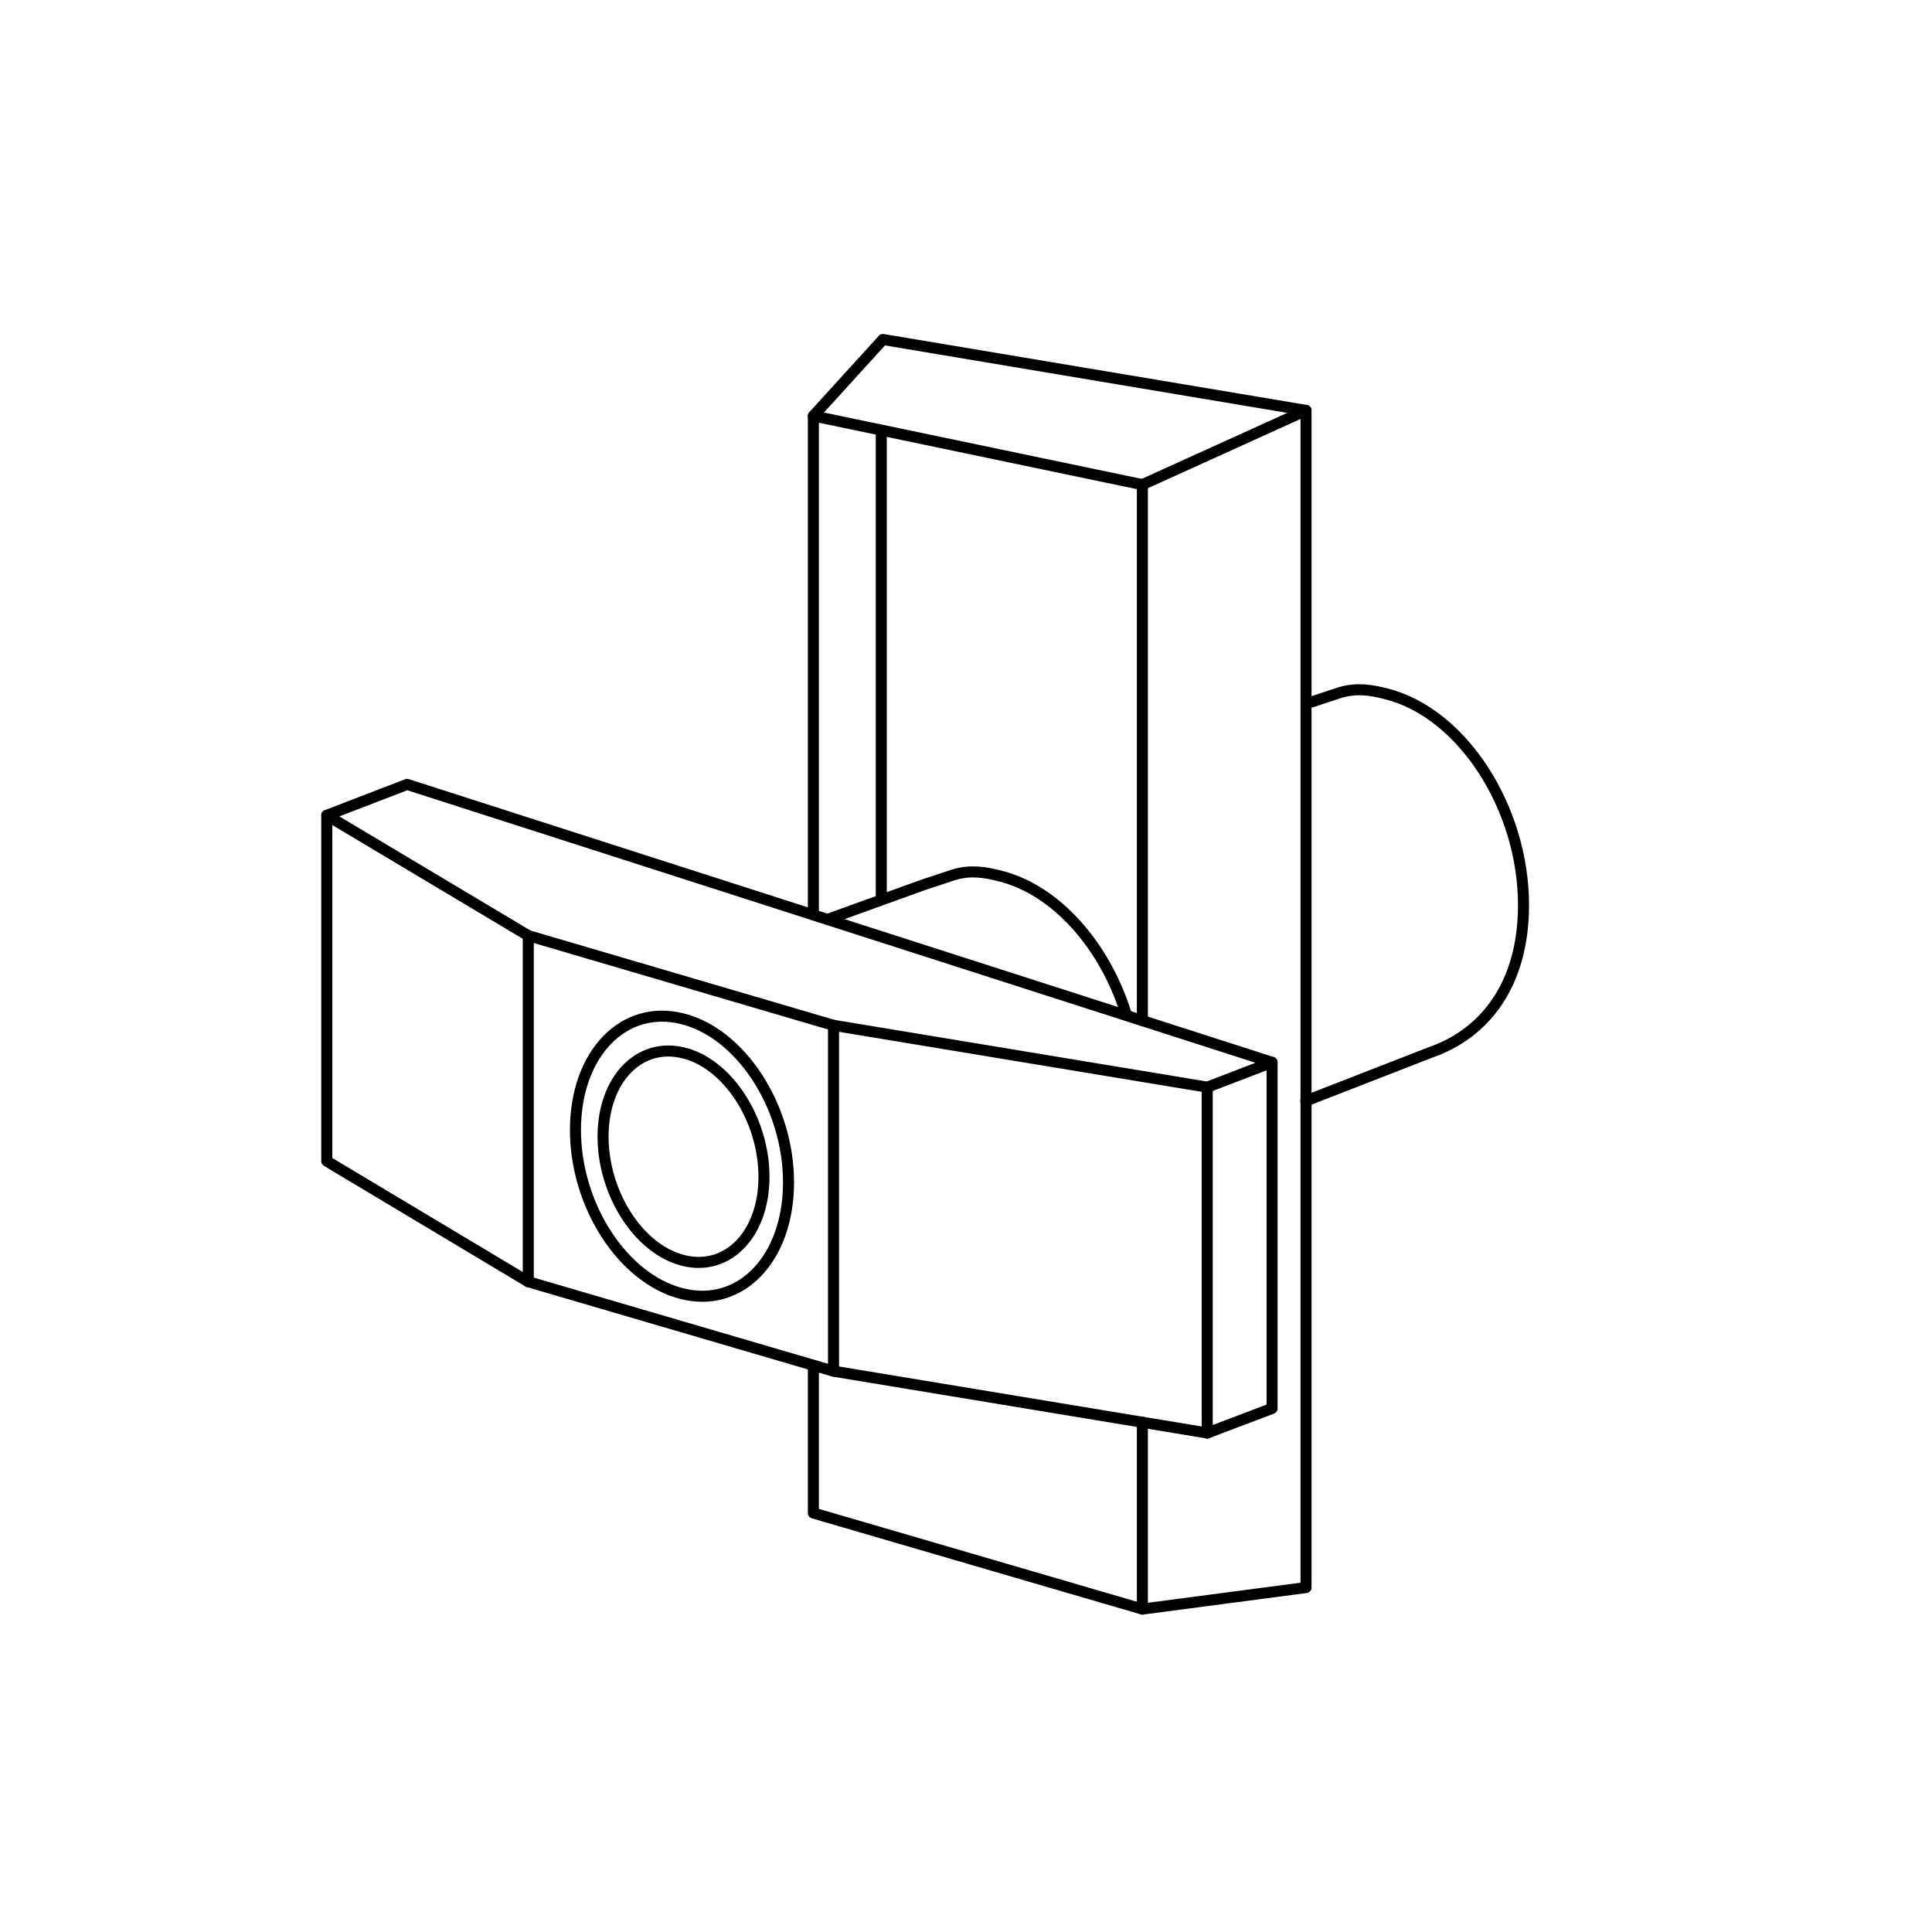 <?xml version="1.0" encoding="utf-8"?>
<!-- Generator: Adobe Illustrator 25.2.1, SVG Export Plug-In . SVG Version: 6.00 Build 0)  -->
<svg version="1.1" xmlns="http://www.w3.org/2000/svg" xmlns:xlink="http://www.w3.org/1999/xlink" x="0px" y="0px"
	 viewBox="0 0 700 700" style="enable-background:new 0 0 700 700;" xml:space="preserve">
<style type="text/css">
	.st0{fill:none;stroke:#000000;stroke-width:4;stroke-linecap:round;stroke-linejoin:round;stroke-miterlimit:10;}
	.st1{enable-background:new    ;}
</style>
<g id="Calque_1">
</g>
<g id="Calque_2">
</g>
<g id="Calque_9">
	<polygon class="st0" points="118.4,295.4 147.5,284.2 460.9,384.9 437.4,393.9 302,371.5 191.4,339 	"/>
	<polyline class="st0" points="460.9,384.9 460.9,510.3 437.4,519.2 302,496.8 191.4,464.4 118.4,420.7 118.4,295.4 	"/>
	<g>
		<g class="st1">
			<g>
				<path class="st0" d="M247.2,369.1c21.3,5.3,38.6,32,38.5,59.5c-0.1,27.5-17.4,45.5-38.7,40.1s-38.6-32-38.5-59.5
					C208.6,381.8,225.9,363.8,247.2,369.1z"/>
			</g>
		</g>
	</g>
	<g>
		<g class="st1">
			<g>
				<path class="st0" d="M247.7,381.5c16.1,4,29.1,24.2,29.1,44.9c0,20.7-13.1,34.3-29.2,30.3s-29.1-24.2-29.1-44.9
					C218.5,391.1,231.6,377.5,247.7,381.5z"/>
			</g>
		</g>
	</g>
	<line class="st0" x1="191.4" y1="339" x2="191.4" y2="464.4"/>
	<line class="st0" x1="302" y1="371.5" x2="302" y2="496.8"/>
	<polyline class="st0" points="294.7,494.7 294.7,548.2 413.9,583 473.2,575.2 473.2,148.7 319.9,123 294.7,150.7 294.7,331.5 	"/>
	<polyline class="st0" points="294.7,150.7 413.9,175.6 413.9,369.8 	"/>
	<line class="st0" x1="473.2" y1="148.7" x2="413.9" y2="175.6"/>
	<line class="st0" x1="413.9" y1="515.3" x2="413.9" y2="583"/>
	<path class="st0" d="M474.4,254.6l11.2-3.7c6-1.7,10.9-1,16.7,0.5c27.5,6.9,49.8,41.4,49.7,76.8c-0.1,28.3-13.8,46.2-33.7,53.1
		l-45.2,17.6"/>
	<path class="st0" d="M407.9,367c-7.7-24.4-25.2-44.5-45.5-49.6c-5.9-1.5-10.7-2.2-16.7-0.5l-11.2,3.7l-34.6,12.5"/>
	<line class="st0" x1="319.3" y1="155.9" x2="319.3" y2="324.3"/>
	<line class="st0" x1="437.4" y1="393.9" x2="437.4" y2="519.2"/>
</g>
<g id="Calque_3">
</g>
<g id="Calque_4">
</g>
<g id="Calque_5">
</g>
<g id="Calque_6">
</g>
<g id="Calque_7">
</g>
<g id="Calque_13">
</g>
<g id="Calque_12">
</g>
<g id="Calque_11">
</g>
<g id="Calque_8">
</g>
</svg>
